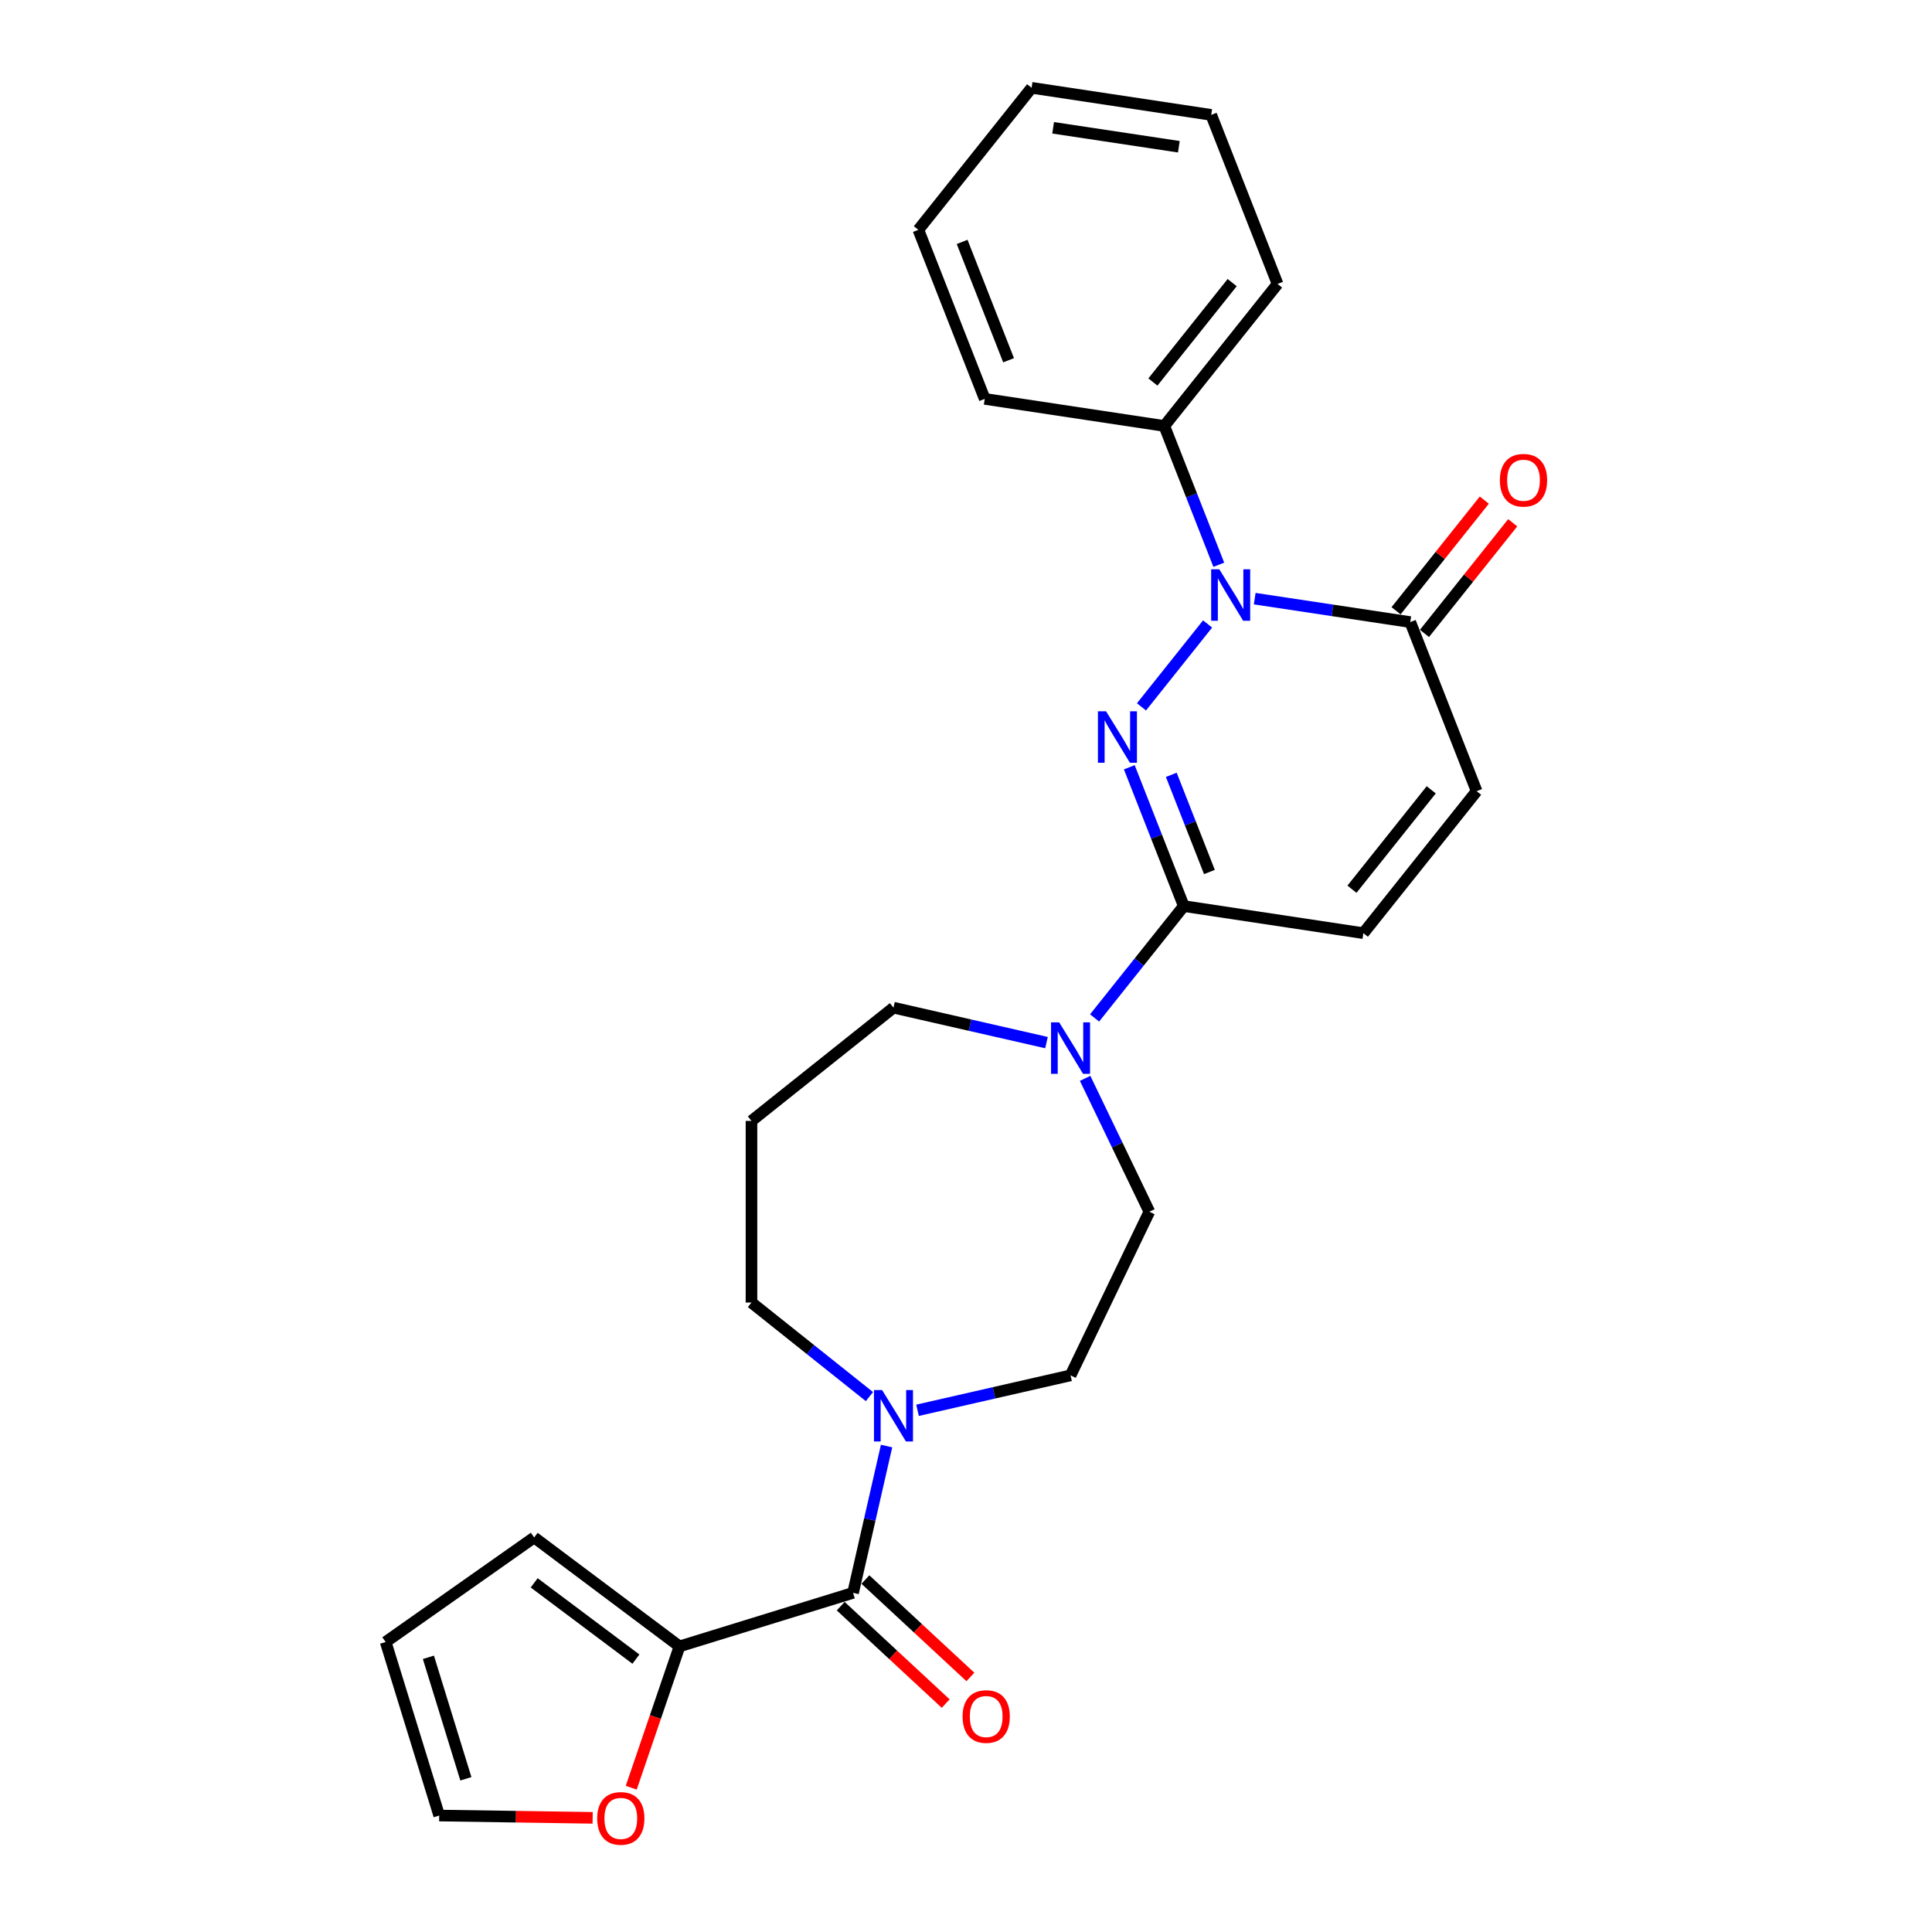 <?xml version='1.0' encoding='iso-8859-1'?>
<svg version='1.1' baseProfile='full'
              xmlns='http://www.w3.org/2000/svg'
                      xmlns:rdkit='http://www.rdkit.org/xml'
                      xmlns:xlink='http://www.w3.org/1999/xlink'
                  xml:space='preserve'
width='1000px' height='1000px' viewBox='0 0 1000 1000'>
<!-- END OF HEADER -->
<rect style='opacity:1.0;fill:#FFFFFF;stroke:none' width='1000' height='1000' x='0' y='0'> </rect>
<path class='bond-0' d='M 590.827,365.875 L 625.046,322.966' style='fill:none;fill-rule:evenodd;stroke:#0000FF;stroke-width:6px;stroke-linecap:butt;stroke-linejoin:miter;stroke-opacity:1' />
<path class='bond-1' d='M 584.527,397.144 L 598.627,433.068' style='fill:none;fill-rule:evenodd;stroke:#0000FF;stroke-width:6px;stroke-linecap:butt;stroke-linejoin:miter;stroke-opacity:1' />
<path class='bond-1' d='M 598.627,433.068 L 612.726,468.992' style='fill:none;fill-rule:evenodd;stroke:#000000;stroke-width:6px;stroke-linecap:butt;stroke-linejoin:miter;stroke-opacity:1' />
<path class='bond-1' d='M 606.259,401.053 L 616.128,426.199' style='fill:none;fill-rule:evenodd;stroke:#0000FF;stroke-width:6px;stroke-linecap:butt;stroke-linejoin:miter;stroke-opacity:1' />
<path class='bond-1' d='M 616.128,426.199 L 625.998,451.346' style='fill:none;fill-rule:evenodd;stroke:#000000;stroke-width:6px;stroke-linecap:butt;stroke-linejoin:miter;stroke-opacity:1' />
<path class='bond-3' d='M 649.44,309.86 L 689.696,315.928' style='fill:none;fill-rule:evenodd;stroke:#0000FF;stroke-width:6px;stroke-linecap:butt;stroke-linejoin:miter;stroke-opacity:1' />
<path class='bond-3' d='M 689.696,315.928 L 729.952,321.995' style='fill:none;fill-rule:evenodd;stroke:#000000;stroke-width:6px;stroke-linecap:butt;stroke-linejoin:miter;stroke-opacity:1' />
<path class='bond-10' d='M 630.847,292.322 L 616.748,256.398' style='fill:none;fill-rule:evenodd;stroke:#0000FF;stroke-width:6px;stroke-linecap:butt;stroke-linejoin:miter;stroke-opacity:1' />
<path class='bond-10' d='M 616.748,256.398 L 602.649,220.474' style='fill:none;fill-rule:evenodd;stroke:#000000;stroke-width:6px;stroke-linecap:butt;stroke-linejoin:miter;stroke-opacity:1' />
<path class='bond-4' d='M 612.726,468.992 L 589.642,497.938' style='fill:none;fill-rule:evenodd;stroke:#000000;stroke-width:6px;stroke-linecap:butt;stroke-linejoin:miter;stroke-opacity:1' />
<path class='bond-4' d='M 589.642,497.938 L 566.559,526.883' style='fill:none;fill-rule:evenodd;stroke:#0000FF;stroke-width:6px;stroke-linecap:butt;stroke-linejoin:miter;stroke-opacity:1' />
<path class='bond-7' d='M 612.726,468.992 L 705.684,483.004' style='fill:none;fill-rule:evenodd;stroke:#000000;stroke-width:6px;stroke-linecap:butt;stroke-linejoin:miter;stroke-opacity:1' />
<path class='bond-2' d='M 441.542,824.458 L 450.214,786.463' style='fill:none;fill-rule:evenodd;stroke:#000000;stroke-width:6px;stroke-linecap:butt;stroke-linejoin:miter;stroke-opacity:1' />
<path class='bond-2' d='M 450.214,786.463 L 458.887,748.469' style='fill:none;fill-rule:evenodd;stroke:#0000FF;stroke-width:6px;stroke-linecap:butt;stroke-linejoin:miter;stroke-opacity:1' />
<path class='bond-6' d='M 441.542,824.458 L 351.711,852.168' style='fill:none;fill-rule:evenodd;stroke:#000000;stroke-width:6px;stroke-linecap:butt;stroke-linejoin:miter;stroke-opacity:1' />
<path class='bond-13' d='M 435.148,831.349 L 462.319,856.56' style='fill:none;fill-rule:evenodd;stroke:#000000;stroke-width:6px;stroke-linecap:butt;stroke-linejoin:miter;stroke-opacity:1' />
<path class='bond-13' d='M 462.319,856.56 L 489.49,881.771' style='fill:none;fill-rule:evenodd;stroke:#FF0000;stroke-width:6px;stroke-linecap:butt;stroke-linejoin:miter;stroke-opacity:1' />
<path class='bond-13' d='M 447.937,817.567 L 475.107,842.778' style='fill:none;fill-rule:evenodd;stroke:#000000;stroke-width:6px;stroke-linecap:butt;stroke-linejoin:miter;stroke-opacity:1' />
<path class='bond-13' d='M 475.107,842.778 L 502.278,867.989' style='fill:none;fill-rule:evenodd;stroke:#FF0000;stroke-width:6px;stroke-linecap:butt;stroke-linejoin:miter;stroke-opacity:1' />
<path class='bond-15' d='M 737.302,327.857 L 760.139,299.22' style='fill:none;fill-rule:evenodd;stroke:#000000;stroke-width:6px;stroke-linecap:butt;stroke-linejoin:miter;stroke-opacity:1' />
<path class='bond-15' d='M 760.139,299.22 L 782.975,270.584' style='fill:none;fill-rule:evenodd;stroke:#FF0000;stroke-width:6px;stroke-linecap:butt;stroke-linejoin:miter;stroke-opacity:1' />
<path class='bond-15' d='M 722.602,316.134 L 745.439,287.497' style='fill:none;fill-rule:evenodd;stroke:#000000;stroke-width:6px;stroke-linecap:butt;stroke-linejoin:miter;stroke-opacity:1' />
<path class='bond-15' d='M 745.439,287.497 L 768.276,258.861' style='fill:none;fill-rule:evenodd;stroke:#FF0000;stroke-width:6px;stroke-linecap:butt;stroke-linejoin:miter;stroke-opacity:1' />
<path class='bond-26' d='M 729.952,321.995 L 764.297,409.505' style='fill:none;fill-rule:evenodd;stroke:#000000;stroke-width:6px;stroke-linecap:butt;stroke-linejoin:miter;stroke-opacity:1' />
<path class='bond-11' d='M 561.655,558.153 L 578.278,592.671' style='fill:none;fill-rule:evenodd;stroke:#0000FF;stroke-width:6px;stroke-linecap:butt;stroke-linejoin:miter;stroke-opacity:1' />
<path class='bond-11' d='M 578.278,592.671 L 594.901,627.19' style='fill:none;fill-rule:evenodd;stroke:#000000;stroke-width:6px;stroke-linecap:butt;stroke-linejoin:miter;stroke-opacity:1' />
<path class='bond-19' d='M 541.666,539.65 L 502.063,530.611' style='fill:none;fill-rule:evenodd;stroke:#0000FF;stroke-width:6px;stroke-linecap:butt;stroke-linejoin:miter;stroke-opacity:1' />
<path class='bond-19' d='M 502.063,530.611 L 462.461,521.572' style='fill:none;fill-rule:evenodd;stroke:#000000;stroke-width:6px;stroke-linecap:butt;stroke-linejoin:miter;stroke-opacity:1' />
<path class='bond-5' d='M 474.908,729.966 L 514.51,720.927' style='fill:none;fill-rule:evenodd;stroke:#0000FF;stroke-width:6px;stroke-linecap:butt;stroke-linejoin:miter;stroke-opacity:1' />
<path class='bond-5' d='M 514.51,720.927 L 554.112,711.888' style='fill:none;fill-rule:evenodd;stroke:#000000;stroke-width:6px;stroke-linecap:butt;stroke-linejoin:miter;stroke-opacity:1' />
<path class='bond-27' d='M 450.015,722.881 L 419.489,698.537' style='fill:none;fill-rule:evenodd;stroke:#0000FF;stroke-width:6px;stroke-linecap:butt;stroke-linejoin:miter;stroke-opacity:1' />
<path class='bond-27' d='M 419.489,698.537 L 388.963,674.194' style='fill:none;fill-rule:evenodd;stroke:#000000;stroke-width:6px;stroke-linecap:butt;stroke-linejoin:miter;stroke-opacity:1' />
<path class='bond-9' d='M 351.711,852.168 L 339.219,888.743' style='fill:none;fill-rule:evenodd;stroke:#000000;stroke-width:6px;stroke-linecap:butt;stroke-linejoin:miter;stroke-opacity:1' />
<path class='bond-9' d='M 339.219,888.743 L 326.727,925.318' style='fill:none;fill-rule:evenodd;stroke:#FF0000;stroke-width:6px;stroke-linecap:butt;stroke-linejoin:miter;stroke-opacity:1' />
<path class='bond-14' d='M 351.711,852.168 L 276.492,795.779' style='fill:none;fill-rule:evenodd;stroke:#000000;stroke-width:6px;stroke-linecap:butt;stroke-linejoin:miter;stroke-opacity:1' />
<path class='bond-14' d='M 329.15,858.753 L 276.497,819.281' style='fill:none;fill-rule:evenodd;stroke:#000000;stroke-width:6px;stroke-linecap:butt;stroke-linejoin:miter;stroke-opacity:1' />
<path class='bond-8' d='M 705.684,483.004 L 764.297,409.505' style='fill:none;fill-rule:evenodd;stroke:#000000;stroke-width:6px;stroke-linecap:butt;stroke-linejoin:miter;stroke-opacity:1' />
<path class='bond-8' d='M 699.776,460.256 L 740.805,408.807' style='fill:none;fill-rule:evenodd;stroke:#000000;stroke-width:6px;stroke-linecap:butt;stroke-linejoin:miter;stroke-opacity:1' />
<path class='bond-16' d='M 306.755,940.912 L 267.042,940.318' style='fill:none;fill-rule:evenodd;stroke:#FF0000;stroke-width:6px;stroke-linecap:butt;stroke-linejoin:miter;stroke-opacity:1' />
<path class='bond-16' d='M 267.042,940.318 L 227.329,939.724' style='fill:none;fill-rule:evenodd;stroke:#000000;stroke-width:6px;stroke-linecap:butt;stroke-linejoin:miter;stroke-opacity:1' />
<path class='bond-21' d='M 602.649,220.474 L 661.262,146.976' style='fill:none;fill-rule:evenodd;stroke:#000000;stroke-width:6px;stroke-linecap:butt;stroke-linejoin:miter;stroke-opacity:1' />
<path class='bond-21' d='M 596.741,197.727 L 637.77,146.278' style='fill:none;fill-rule:evenodd;stroke:#000000;stroke-width:6px;stroke-linecap:butt;stroke-linejoin:miter;stroke-opacity:1' />
<path class='bond-22' d='M 602.649,220.474 L 509.69,206.463' style='fill:none;fill-rule:evenodd;stroke:#000000;stroke-width:6px;stroke-linecap:butt;stroke-linejoin:miter;stroke-opacity:1' />
<path class='bond-12' d='M 594.901,627.19 L 554.112,711.888' style='fill:none;fill-rule:evenodd;stroke:#000000;stroke-width:6px;stroke-linecap:butt;stroke-linejoin:miter;stroke-opacity:1' />
<path class='bond-17' d='M 276.492,795.779 L 199.619,849.892' style='fill:none;fill-rule:evenodd;stroke:#000000;stroke-width:6px;stroke-linecap:butt;stroke-linejoin:miter;stroke-opacity:1' />
<path class='bond-29' d='M 227.329,939.724 L 199.619,849.892' style='fill:none;fill-rule:evenodd;stroke:#000000;stroke-width:6px;stroke-linecap:butt;stroke-linejoin:miter;stroke-opacity:1' />
<path class='bond-29' d='M 241.138,920.707 L 221.742,857.825' style='fill:none;fill-rule:evenodd;stroke:#000000;stroke-width:6px;stroke-linecap:butt;stroke-linejoin:miter;stroke-opacity:1' />
<path class='bond-18' d='M 388.963,580.185 L 462.461,521.572' style='fill:none;fill-rule:evenodd;stroke:#000000;stroke-width:6px;stroke-linecap:butt;stroke-linejoin:miter;stroke-opacity:1' />
<path class='bond-20' d='M 388.963,580.185 L 388.963,674.194' style='fill:none;fill-rule:evenodd;stroke:#000000;stroke-width:6px;stroke-linecap:butt;stroke-linejoin:miter;stroke-opacity:1' />
<path class='bond-24' d='M 661.262,146.976 L 626.917,59.466' style='fill:none;fill-rule:evenodd;stroke:#000000;stroke-width:6px;stroke-linecap:butt;stroke-linejoin:miter;stroke-opacity:1' />
<path class='bond-23' d='M 509.69,206.463 L 475.345,118.953' style='fill:none;fill-rule:evenodd;stroke:#000000;stroke-width:6px;stroke-linecap:butt;stroke-linejoin:miter;stroke-opacity:1' />
<path class='bond-23' d='M 522.041,186.467 L 497.999,125.211' style='fill:none;fill-rule:evenodd;stroke:#000000;stroke-width:6px;stroke-linecap:butt;stroke-linejoin:miter;stroke-opacity:1' />
<path class='bond-25' d='M 475.345,118.953 L 533.959,45.455' style='fill:none;fill-rule:evenodd;stroke:#000000;stroke-width:6px;stroke-linecap:butt;stroke-linejoin:miter;stroke-opacity:1' />
<path class='bond-28' d='M 626.917,59.466 L 533.959,45.455' style='fill:none;fill-rule:evenodd;stroke:#000000;stroke-width:6px;stroke-linecap:butt;stroke-linejoin:miter;stroke-opacity:1' />
<path class='bond-28' d='M 610.171,75.956 L 545.1,66.148' style='fill:none;fill-rule:evenodd;stroke:#000000;stroke-width:6px;stroke-linecap:butt;stroke-linejoin:miter;stroke-opacity:1' />
<path  class='atom-0' d='M 572.496 368.171
L 581.22 382.272
Q 582.085 383.664, 583.476 386.183
Q 584.867 388.702, 584.942 388.853
L 584.942 368.171
L 588.477 368.171
L 588.477 394.794
L 584.83 394.794
L 575.466 379.377
Q 574.376 377.572, 573.21 375.504
Q 572.082 373.436, 571.744 372.796
L 571.744 394.794
L 568.284 394.794
L 568.284 368.171
L 572.496 368.171
' fill='#0000FF'/>
<path  class='atom-1' d='M 631.109 294.672
L 639.833 308.774
Q 640.698 310.165, 642.089 312.684
Q 643.48 315.204, 643.556 315.354
L 643.556 294.672
L 647.09 294.672
L 647.09 321.296
L 643.443 321.296
L 634.08 305.878
Q 632.989 304.073, 631.823 302.005
Q 630.695 299.937, 630.357 299.298
L 630.357 321.296
L 626.897 321.296
L 626.897 294.672
L 631.109 294.672
' fill='#0000FF'/>
<path  class='atom-5' d='M 548.228 529.179
L 556.952 543.281
Q 557.816 544.672, 559.208 547.191
Q 560.599 549.711, 560.674 549.861
L 560.674 529.179
L 564.209 529.179
L 564.209 555.803
L 560.561 555.803
L 551.198 540.385
Q 550.108 538.58, 548.942 536.512
Q 547.814 534.444, 547.475 533.805
L 547.475 555.803
L 544.016 555.803
L 544.016 529.179
L 548.228 529.179
' fill='#0000FF'/>
<path  class='atom-6' d='M 456.576 719.495
L 465.3 733.597
Q 466.165 734.988, 467.556 737.507
Q 468.948 740.027, 469.023 740.177
L 469.023 719.495
L 472.558 719.495
L 472.558 746.118
L 468.91 746.118
L 459.547 730.701
Q 458.456 728.896, 457.291 726.828
Q 456.163 724.76, 455.824 724.121
L 455.824 746.118
L 452.365 746.118
L 452.365 719.495
L 456.576 719.495
' fill='#0000FF'/>
<path  class='atom-10' d='M 309.105 941.205
Q 309.105 934.813, 312.264 931.24
Q 315.423 927.668, 321.326 927.668
Q 327.23 927.668, 330.389 931.24
Q 333.547 934.813, 333.547 941.205
Q 333.547 947.673, 330.351 951.358
Q 327.155 955.006, 321.326 955.006
Q 315.46 955.006, 312.264 951.358
Q 309.105 947.711, 309.105 941.205
M 321.326 951.998
Q 325.387 951.998, 327.568 949.29
Q 329.787 946.545, 329.787 941.205
Q 329.787 935.979, 327.568 933.346
Q 325.387 930.676, 321.326 930.676
Q 317.265 930.676, 315.047 933.309
Q 312.866 935.941, 312.866 941.205
Q 312.866 946.583, 315.047 949.29
Q 317.265 951.998, 321.326 951.998
' fill='#FF0000'/>
<path  class='atom-14' d='M 498.234 888.475
Q 498.234 882.083, 501.393 878.51
Q 504.552 874.938, 510.455 874.938
Q 516.359 874.938, 519.518 878.51
Q 522.676 882.083, 522.676 888.475
Q 522.676 894.943, 519.48 898.628
Q 516.284 902.276, 510.455 902.276
Q 504.589 902.276, 501.393 898.628
Q 498.234 894.981, 498.234 888.475
M 510.455 899.267
Q 514.516 899.267, 516.697 896.56
Q 518.916 893.815, 518.916 888.475
Q 518.916 883.248, 516.697 880.616
Q 514.516 877.946, 510.455 877.946
Q 506.394 877.946, 504.176 880.579
Q 501.995 883.211, 501.995 888.475
Q 501.995 893.852, 504.176 896.56
Q 506.394 899.267, 510.455 899.267
' fill='#FF0000'/>
<path  class='atom-16' d='M 776.344 248.572
Q 776.344 242.179, 779.503 238.607
Q 782.662 235.035, 788.565 235.035
Q 794.469 235.035, 797.628 238.607
Q 800.786 242.179, 800.786 248.572
Q 800.786 255.04, 797.59 258.725
Q 794.394 262.372, 788.565 262.372
Q 782.699 262.372, 779.503 258.725
Q 776.344 255.077, 776.344 248.572
M 788.565 259.364
Q 792.626 259.364, 794.807 256.657
Q 797.026 253.911, 797.026 248.572
Q 797.026 243.345, 794.807 240.713
Q 792.626 238.043, 788.565 238.043
Q 784.504 238.043, 782.285 240.675
Q 780.104 243.307, 780.104 248.572
Q 780.104 253.949, 782.285 256.657
Q 784.504 259.364, 788.565 259.364
' fill='#FF0000'/>
</svg>
